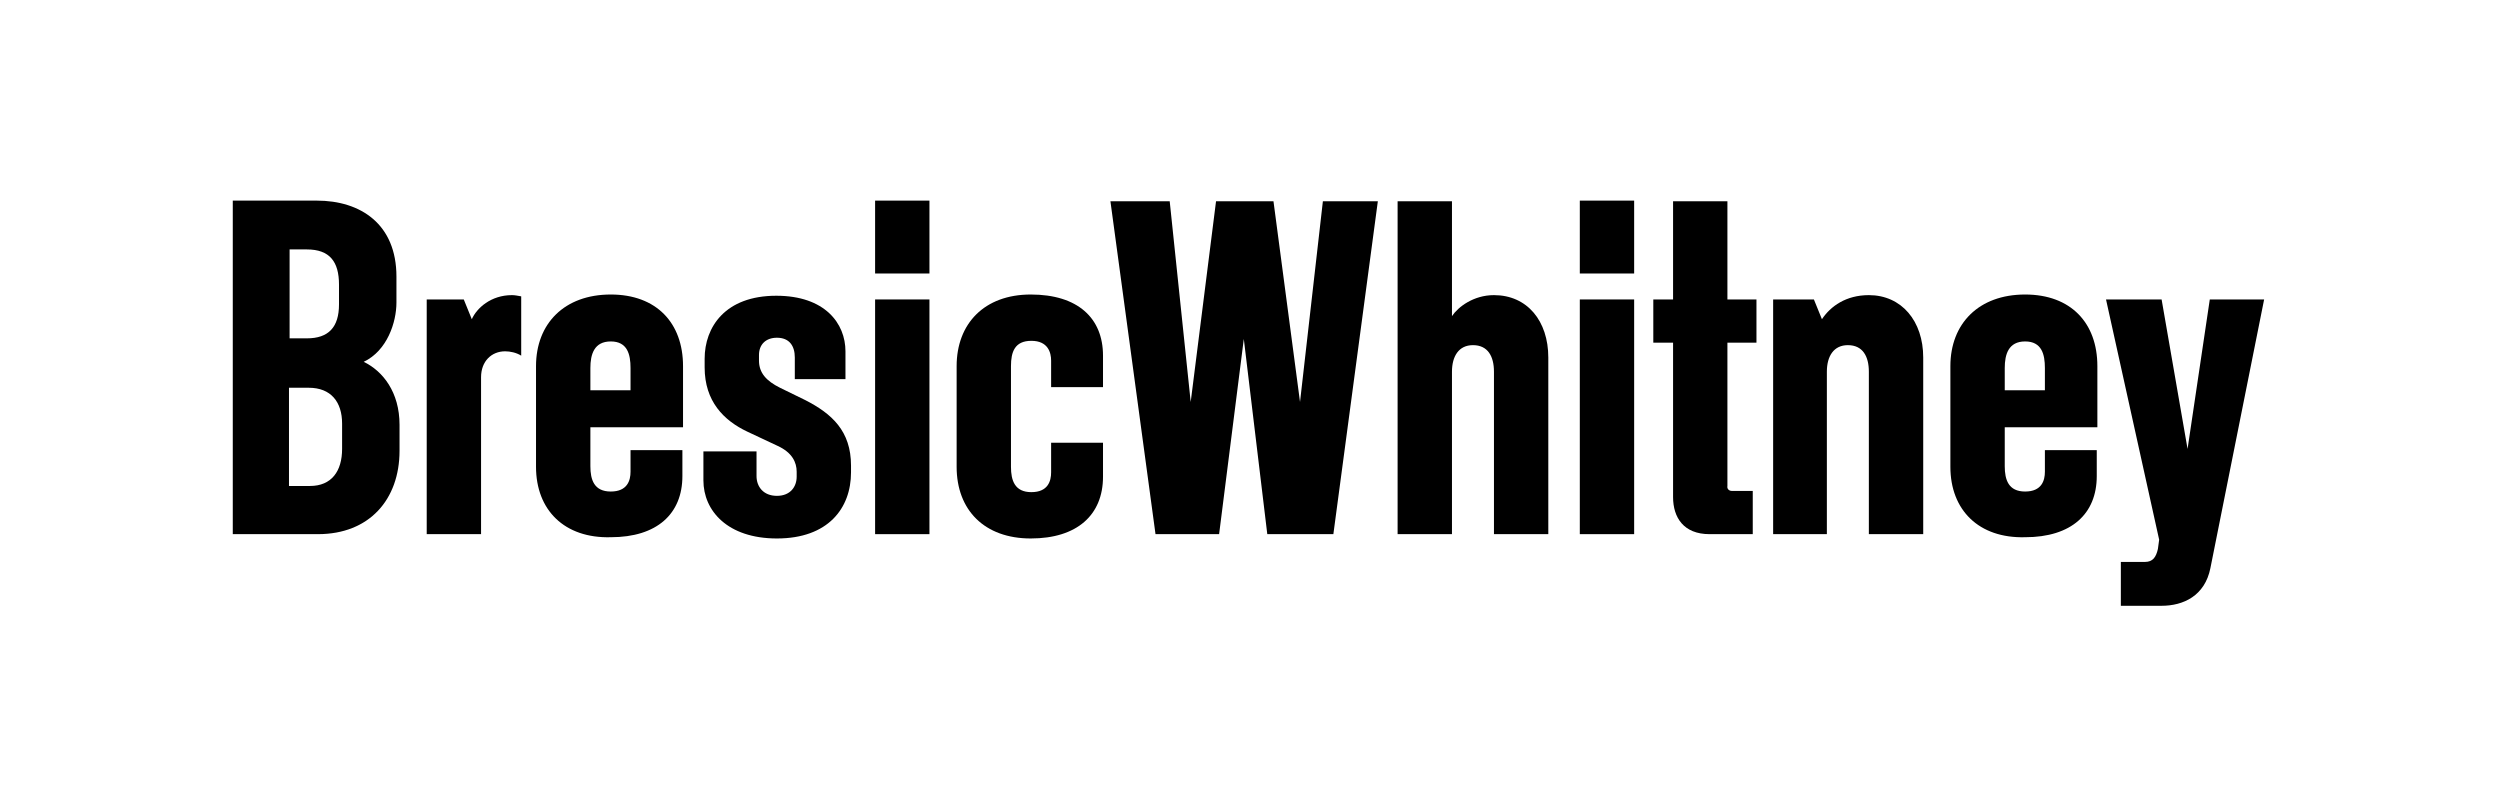 <svg width="118" height="38" viewBox="0 0 118 38" fill="none" xmlns="http://www.w3.org/2000/svg">
<g clip-path="url(#clip0_11560_7582)">
<path d="M10.987 9.469H14.952C17.021 9.469 18.712 10.577 18.712 13.055V14.28C18.712 15.212 18.275 16.553 17.167 17.078C18.071 17.515 18.858 18.507 18.858 20.052V21.276C18.858 23.579 17.43 25.212 15.01 25.212H10.987V9.469ZM13.669 15.97H14.485C15.505 15.97 16.001 15.446 16.001 14.367V13.434C16.001 12.355 15.564 11.773 14.485 11.773H13.669V15.97ZM14.631 22.938C15.651 22.938 16.147 22.238 16.147 21.189V19.993C16.147 18.973 15.622 18.302 14.573 18.302H13.64V22.938H14.631Z" fill="black"/>
<path d="M22.706 25.212H20.141V14.134H21.89L22.269 15.067C22.502 14.542 23.172 13.93 24.164 13.93C24.309 13.93 24.426 13.959 24.601 13.988V16.787C24.368 16.641 24.076 16.582 23.843 16.582C23.202 16.582 22.706 17.049 22.706 17.807V25.212Z" fill="black"/>
<path d="M25.3 22.034V17.282C25.3 15.271 26.641 13.901 28.828 13.901C30.985 13.901 32.239 15.242 32.239 17.282V20.168H27.866V22.005C27.866 22.646 28.041 23.2 28.828 23.2C29.615 23.2 29.761 22.675 29.761 22.267V21.247H32.209V22.471C32.209 24.25 31.014 25.357 28.828 25.357C26.641 25.416 25.3 24.075 25.3 22.034ZM27.866 18.419H29.761V17.37C29.761 16.728 29.615 16.116 28.828 16.116C28.041 16.116 27.866 16.728 27.866 17.37V18.419Z" fill="black"/>
<path d="M33.201 22.675V21.305H35.708V22.471C35.708 22.967 36.028 23.404 36.67 23.404C37.311 23.404 37.603 22.967 37.603 22.5V22.267C37.603 21.83 37.399 21.363 36.699 21.043L35.27 20.372C34.163 19.848 33.259 18.944 33.259 17.34V16.932C33.259 15.446 34.221 13.959 36.641 13.959C38.944 13.959 39.906 15.271 39.906 16.582V17.894H37.515V16.874C37.515 16.32 37.253 15.941 36.67 15.941C36.145 15.941 35.824 16.262 35.824 16.757V17.02C35.824 17.603 36.174 17.982 36.816 18.302L38.011 18.886C39.264 19.527 40.168 20.343 40.168 21.976V22.296C40.168 23.987 39.089 25.416 36.67 25.416C34.338 25.416 33.201 24.104 33.201 22.675Z" fill="black"/>
<path d="M41.305 12.909V9.469H43.87V12.909H41.305ZM41.305 25.212V14.134H43.87V25.212H41.305Z" fill="black"/>
<path d="M48.651 25.416C46.465 25.416 45.153 24.075 45.153 22.034V17.282C45.153 15.271 46.465 13.901 48.651 13.901C50.867 13.901 52.062 15.008 52.062 16.787V18.273H49.613V17.02C49.613 16.641 49.467 16.087 48.68 16.087C47.893 16.087 47.718 16.612 47.718 17.282V22.034C47.718 22.675 47.893 23.229 48.68 23.229C49.467 23.229 49.613 22.704 49.613 22.296V20.897H52.062V22.5C52.062 24.308 50.837 25.416 48.651 25.416Z" fill="black"/>
<path d="M58.708 15.999L57.542 25.212H54.54L52.412 9.499H55.21L56.201 18.973L57.397 9.499H60.108L61.361 18.973L62.44 9.499H65.034L62.935 25.212H59.816L58.708 15.999Z" fill="black"/>
<path d="M68.533 25.212H65.967V9.499H68.533V14.921C68.824 14.484 69.553 13.93 70.515 13.93C72.089 13.93 73.08 15.154 73.08 16.874V25.212H70.515V17.545C70.515 16.816 70.224 16.291 69.524 16.291C68.853 16.291 68.533 16.816 68.533 17.545V25.212Z" fill="black"/>
<path d="M74.567 12.909V9.469H77.132V12.909H74.567ZM74.567 25.212V14.134H77.132V25.212H74.567Z" fill="black"/>
<path d="M81.739 23.171H82.73V25.212H80.689C79.465 25.212 78.969 24.424 78.969 23.462V16.174H78.036V14.134H78.969V9.499H81.534V14.134H82.905V16.174H81.534V22.938C81.505 23.083 81.622 23.171 81.739 23.171Z" fill="black"/>
<path d="M86.257 25.212H83.692V14.134H85.616L85.995 15.067C86.403 14.454 87.132 13.93 88.21 13.93C89.755 13.93 90.776 15.154 90.776 16.874V25.212H88.21V17.544C88.21 16.816 87.919 16.291 87.219 16.291C86.549 16.291 86.228 16.816 86.228 17.544V25.212H86.257Z" fill="black"/>
<path d="M92.058 22.034V17.282C92.058 15.271 93.399 13.901 95.586 13.901C97.743 13.901 98.996 15.242 98.996 17.282V20.168H94.624V22.005C94.624 22.646 94.799 23.2 95.586 23.2C96.373 23.2 96.519 22.675 96.519 22.267V21.247H98.967V22.471C98.967 24.25 97.772 25.357 95.586 25.357C93.399 25.416 92.058 24.075 92.058 22.034ZM94.624 18.419H96.519V17.37C96.519 16.728 96.373 16.116 95.586 16.116C94.799 16.116 94.624 16.728 94.624 17.37V18.419Z" fill="black"/>
<path d="M100.104 28.564V26.523H101.241C101.62 26.523 101.766 26.29 101.853 25.911L101.912 25.474L99.404 14.134H102.028L103.253 21.189L104.302 14.134H106.867L104.331 26.815C104.069 28.127 103.049 28.593 102.028 28.593H100.104V28.564Z" fill="black"/>
</g>
<defs>
<clipPath id="clip0_11560_7582">
<rect width="96.201" height="19.24" fill="white" transform="translate(10.899 9.382)"/>
</clipPath>
</defs>
</svg>
